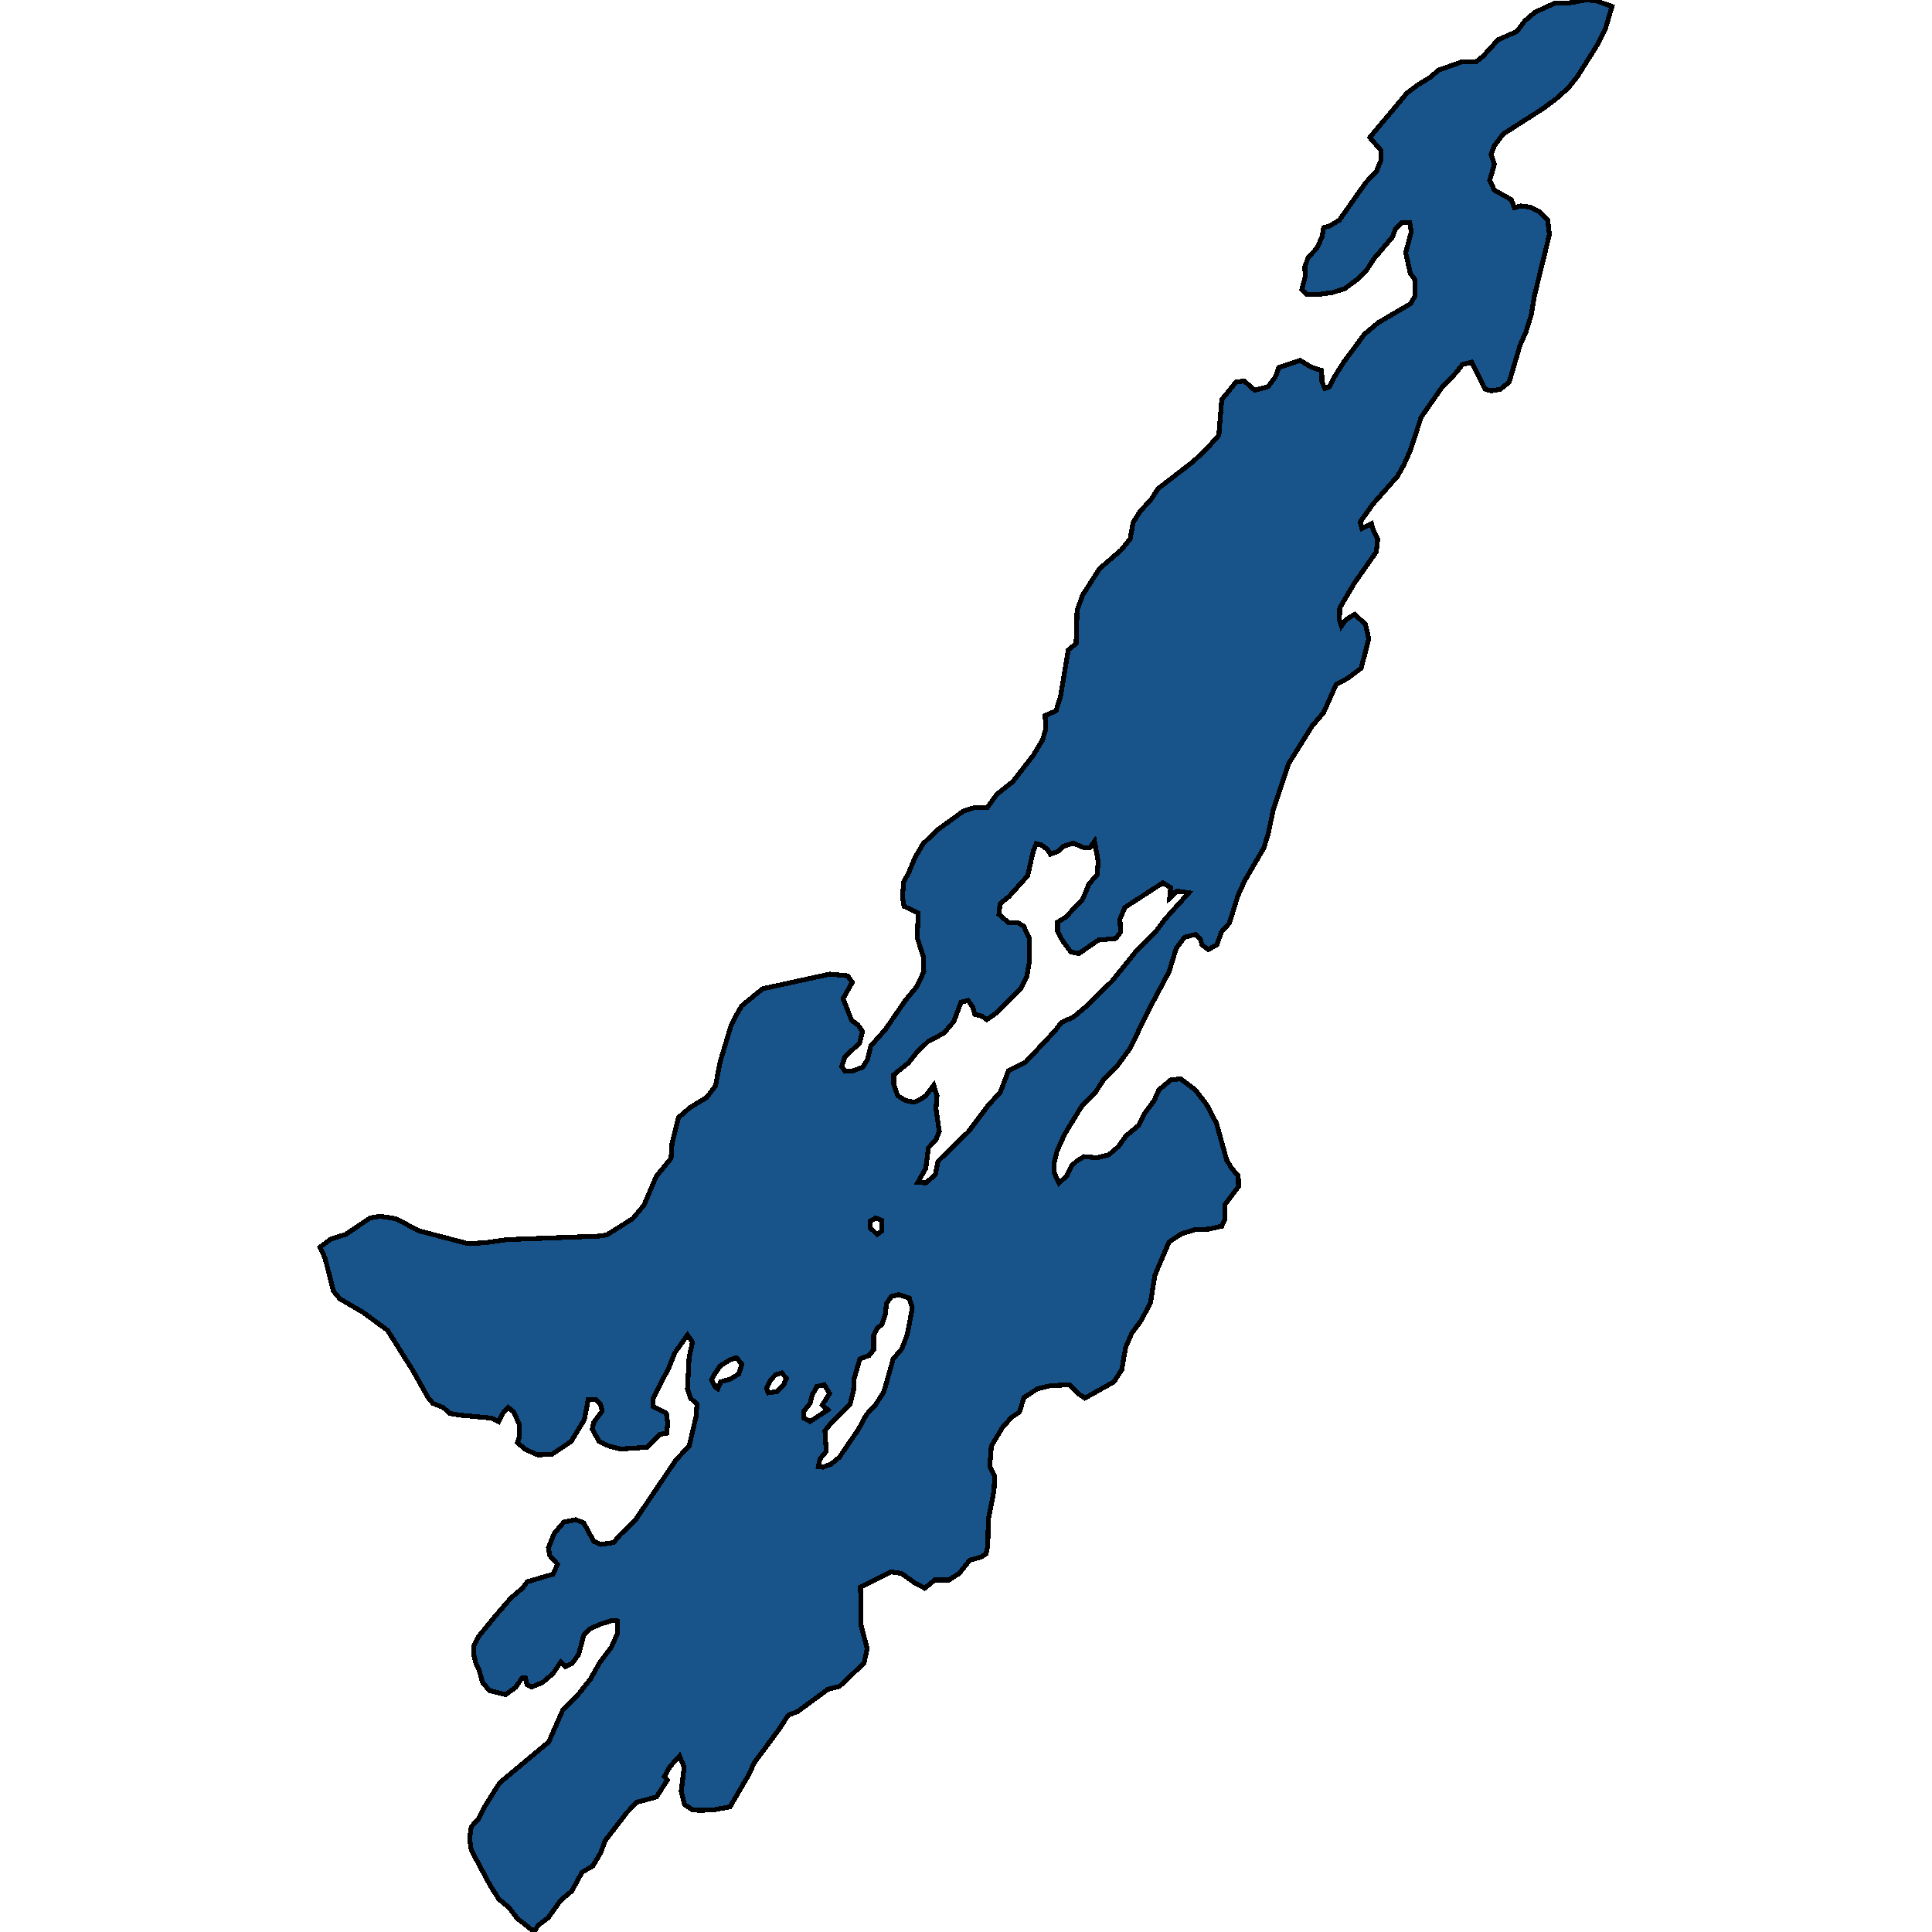 <svg xmlns="http://www.w3.org/2000/svg" width="400" height="400"><path d="m66.248 258.228 2.252-1.695 3.071-.969 5.05-3.39 1.979-.363 3.276.484 4.913 2.543 10.168 2.664 3.821-.242 4.095-.606 19.107-.726 1.638-.243 5.39-3.39 2.32-2.785 2.526-5.934 3.07-3.753.205-3.028 1.365-5.449 2.389-2.059 3.412-2.058 1.842-2.422.956-4.965 2.251-7.508.888-1.817 1.364-2.3 4.3-3.512 13.92-3.028 3.686.363.955 1.333-1.91 3.39 1.774 4.481 1.296.969.955 1.332-.614 2.422-3.002 2.785-.683 2.059.683.969h1.433l2.252-.848.955-1.574.682-2.786 3.003-3.39 4.163-6.055 2.32-2.786 1.501-3.148-.068-3.028-1.297-3.996.205-5.087-2.934-1.453-.341-1.938.273-3.148.955-1.696 1.433-3.39 1.638-2.786 3.207-3.028 5.186-3.754 2.389-.727h2.525l1.91-2.665 3.344-2.664 4.231-5.45 1.91-3.149.683-2.301-.136-2.786 2.252-.969.955-3.028 1.57-9.568 1.637-1.332.205-6.904 1.16-3.15 3.48-5.45 4.504-3.876 1.843-2.301.614-3.392 1.433-2.3 2.252-2.423 1.501-2.302 7.234-5.572 2.934-2.786 2.389-2.665.614-7.389 2.934-3.634 1.706-.242 2.184 1.938 2.73-.726 1.569-2.06.682-1.938 4.436-1.454 2.388 1.454 2.048.606.068 2.422.614 1.333.955-.363 1.024-2.06 1.91-3.028 4.3-5.815 2.934-2.422 6.62-3.877.955-1.696v-3.15l-1.024-1.453-.955-4.24 1.16-4.36-.341-1.939h-1.638l-1.296 1.333-.615 1.696-3.821 4.482-1.57 2.422-1.979 1.939-2.456 1.817-2.593.848-2.73.363h-2.593l-1.024-.969.683-2.665-.069-2.06.683-1.938 1.842-1.938 1.024-2.301.341-1.939 1.297-.363 1.979-1.212 5.459-7.753 2.184-2.301.955-2.302v-2.06l-2.32-2.665 7.71-9.207 2.253-1.696 2.593-1.575 1.638-1.454 4.777-1.696h3.002l1.502-1.211 3.07-3.393 3.89-1.696 1.638-2.18 2.115-1.818 4.231-1.938h2.935L328.224 0l2.184.121 3.344 1.212-1.365 4.603-1.638 3.272-4.094 6.542-1.911 2.423-2.593 2.301-2.593 1.939-8.326 5.33-1.842 2.423-.683 1.817.683 2.06-.956 3.27.956 2.06 3.48 1.938.682 1.696 1.297-.363 1.979.242 1.979.97 1.638 1.695.34 3.029-3.138 12.84-.614 3.756-1.092 3.513-1.229 2.786-2.251 7.631-1.775 1.454-1.91.363-1.297-.363-2.798-5.572-1.91.484-1.297 1.696-2.935 3.029-4.299 6.177-2.252 6.905-1.364 3.028-1.297 2.301-5.118 5.815-2.593 3.633.341 1.333 1.979-.97.41 1.333.887 1.817-.273 2.665-4.573 6.54-3.002 5.087-.068 2.423.41 1.332.954-1.332 1.775-1.09 2.252 2.059.682 3.028-1.57 6.056-2.73 2.059-2.456 1.332-2.593 5.814-2.388 2.785-4.845 7.752-3.208 9.567-.955 4.724-.955 3.148-3.958 6.782-1.433 3.15-1.775 5.691-1.638 1.817-.955 2.664-1.774.969-1.297-.969-.34-1.211-.956-.969-2.32.606-1.706 2.3-1.502 4.845-4.504 8.477-3.548 7.387-2.866 3.875-2.593 2.543-1.638 2.543-2.935 3.027-3.548 5.813-1.57 3.511-.546 2.301v2.18l.956 2.058 1.638-1.453.955-2.058 1.024-.969 1.57-.969 2.66.243 2.457-.606 1.98-1.695 1.569-2.18 2.593-2.18 1.296-2.543 1.98-2.664.955-2.18 2.456-2.058 2.048-.242 3.07 2.3 2.32 3.028 2.048 3.875 2.115 7.629 1.024 1.695 1.365 1.574.068 2.18-2.798 3.754v3.027l-.682 1.453-2.662.605-2.934.122-2.73.847-2.593 1.695-2.934 6.902-.887 5.57-1.843 3.633-2.047 2.785-1.297 3.027-.75 4.48-1.638 2.542-6.005 3.39-1.297-.847-1.979-1.937-4.026.242-2.525.605-2.798 1.817-.955 3.027-1.638 1.09-1.842 2.058-2.32 3.874-.342 4.117 1.024 2.058-.137 3.027-1.16 5.932-.136 5.57-.341 1.574-1.092.726-2.252.605-2.252 2.785-2.116 1.332h-2.934l-2.047 1.695-1.91-.969-2.867-2.058-2.252-.363-6.278 3.148.136 7.99 1.229 4.722-.614 3.026-5.118 4.843-2.389.605-6.278 4.6-1.91.727-1.98 3.027-5.118 6.9-1.023 2.3-3.958 6.78-3.344.605-2.866.12-1.57-.12-1.637-1.09-.683-2.784.614-4.964-.955-2.3-1.98 2.18-1.16 2.057.615.727-2.252 3.51-4.026 1.09-2.047 2.058-4.572 5.932-.888 2.42-1.637 2.785-2.252 1.332-2.116 3.873-2.32 1.937-2.593 3.632-2.116 1.573-.682 1.332-3.548-2.784-1.775-2.3-2.047-1.695-1.774-2.784-3.958-7.384-.341-2.422.34-2.42 1.57-1.695 1.024-2.18 3.276-5.205 10.167-8.474 2.935-6.659 3.344-3.39 2.32-2.905 1.979-3.51 2.388-3.148 1.228-2.785v-2.663l-.955-.122-2.73.848-2.047.968-1.16 1.09-1.092 4.116-1.296 1.816-1.433.727-.956-.969-1.637 2.421-2.116 1.816-2.32.969-.955-.484-.342-1.453h-.614l-1.433 2.058-2.047 1.453-3.344-.848-1.433-1.695-.682-2.542-.683-1.332-.41-1.816v-1.937l1.024-1.937 3.685-4.48 2.935-3.39 2.388-2.057 1.024-1.332 5.323-1.574.955-2.058-1.638-1.816-.273-1.574 1.228-3.027 1.98-2.3 2.456-.485 1.638.606 2.115 3.874 1.433.605 2.662-.363 1.296-1.574 3.071-2.905 8.599-12.713 2.66-2.785 1.434-6.054.205-2.664-1.365-1.21-.614-1.938.34-6.417.683-3.27-1.023-1.452-2.662 3.753-1.092 2.785-3.412 6.78v1.454l2.798 1.453.273 2.058-.204 2.058-1.434.242-2.593 2.664-5.527.363-2.389-.605-2.047-.969-1.433-2.542.273-1.332 1.774-2.422-.34-1.453-1.024-.968h-1.502l-.819 4.238-2.73 4.48-3.957 2.663-2.935.121-2.524-1.09-1.706-1.452.409-1.211v-2.543l-1.228-2.664-1.092-.847-.956.969-1.023 1.937-1.57-.727-6.55-.605-1.98-.363-1.365-1.211-2.115-.848-.955-1.09-3.208-5.69-5.254-8.355-5.118-3.753-4.777-2.785-1.297-1.574-1.774-6.902Zm125.427-16.347-1.638 2.906 1.638.121 1.979-1.695.546-2.785 6.346-6.176 4.094-5.449 2.457-2.664 1.706-4.48 3.48-1.696 6.142-6.54 1.297-1.695 2.593-1.21 2.32-1.938 5.596-5.45 5.186-6.418 3.89-3.875 1.91-2.544 4.914-5.45-2.457-.363-1.501 1.454.204-2.18-1.637-.97-7.848 5.087-1.024 2.422.137 2.665-.956 1.332-3.685.363-4.026 2.786-1.637-.364-1.707-2.3-1.023-1.938v-1.938l1.638-.969 3.548-3.754 1.297-3.149 1.706-1.938.204-2.785-.75-4.118-.956 1.332h-1.228l-2.252-.968-2.115.726-.956.97-1.637.605-.615-.97-1.296-.968-1.024-.242-.614 1.574-1.16 5.087-3.821 4.238-1.911 1.575-.205 2.18 1.979 1.695h1.91l1.23.727 1.227 2.664v4.48l-.614 3.392-1.228 2.422-4.982 4.965-2.047 1.453-.955-.727-1.502-.363-.477-1.574-.956-1.332-1.433.363-1.5 3.996-2.048 2.422-3.276 1.696-2.456 2.422-1.638 2.058-3.003 2.422v2.059l.82 2.3 1.569.97 1.774.363.955-.364 1.502-.968 1.637-2.18.683 2.18-.205 2.664.683 4.722-.683 1.696-1.57 1.695Zm-21.291 61.874 1.637-.606 1.775-1.453 3.958-5.811 1.637-3.027 1.911-2.058 1.706-2.664 1.91-6.78 1.775-2.06 1.16-3.026 1.024-5.449-.614-2.058-2.116-.727-1.57.363-1.023 1.453-.273 2.301-.682 2.058-.956.727-.75 1.453v3.027l-.956 1.21-1.91.727-1.229 4.238-.068 2.18-.75 3.027-4.232 4.237-.955 1.211.273 4.238-1.297 1.574-.34 1.574Zm-.137-12.834 1.501-2.422-1.091-1.816-1.502.363-1.023 1.816-.41 1.695-1.365 1.695.069 1.332 1.296.727 3.685-2.422Zm-21.632-3.39.614-1.454 1.842-.484 1.843-1.09.682-2.058-1.091-1.332-1.297.363-2.115 1.332-1.229 1.816-.546 1.09.75 1.453Zm10.44.847 1.707-.242 1.433-1.332.614-1.453-.955-1.09-1.297.363-1.024 1.09-.819 1.695Zm22.52-32.814 1.024-.726v-2.18l-1.297-.484-1.092.605v1.453Z" style="stroke:#000;fill:#18548a;shape-rendering:crispEdges;stroke-width:1px"/></svg>